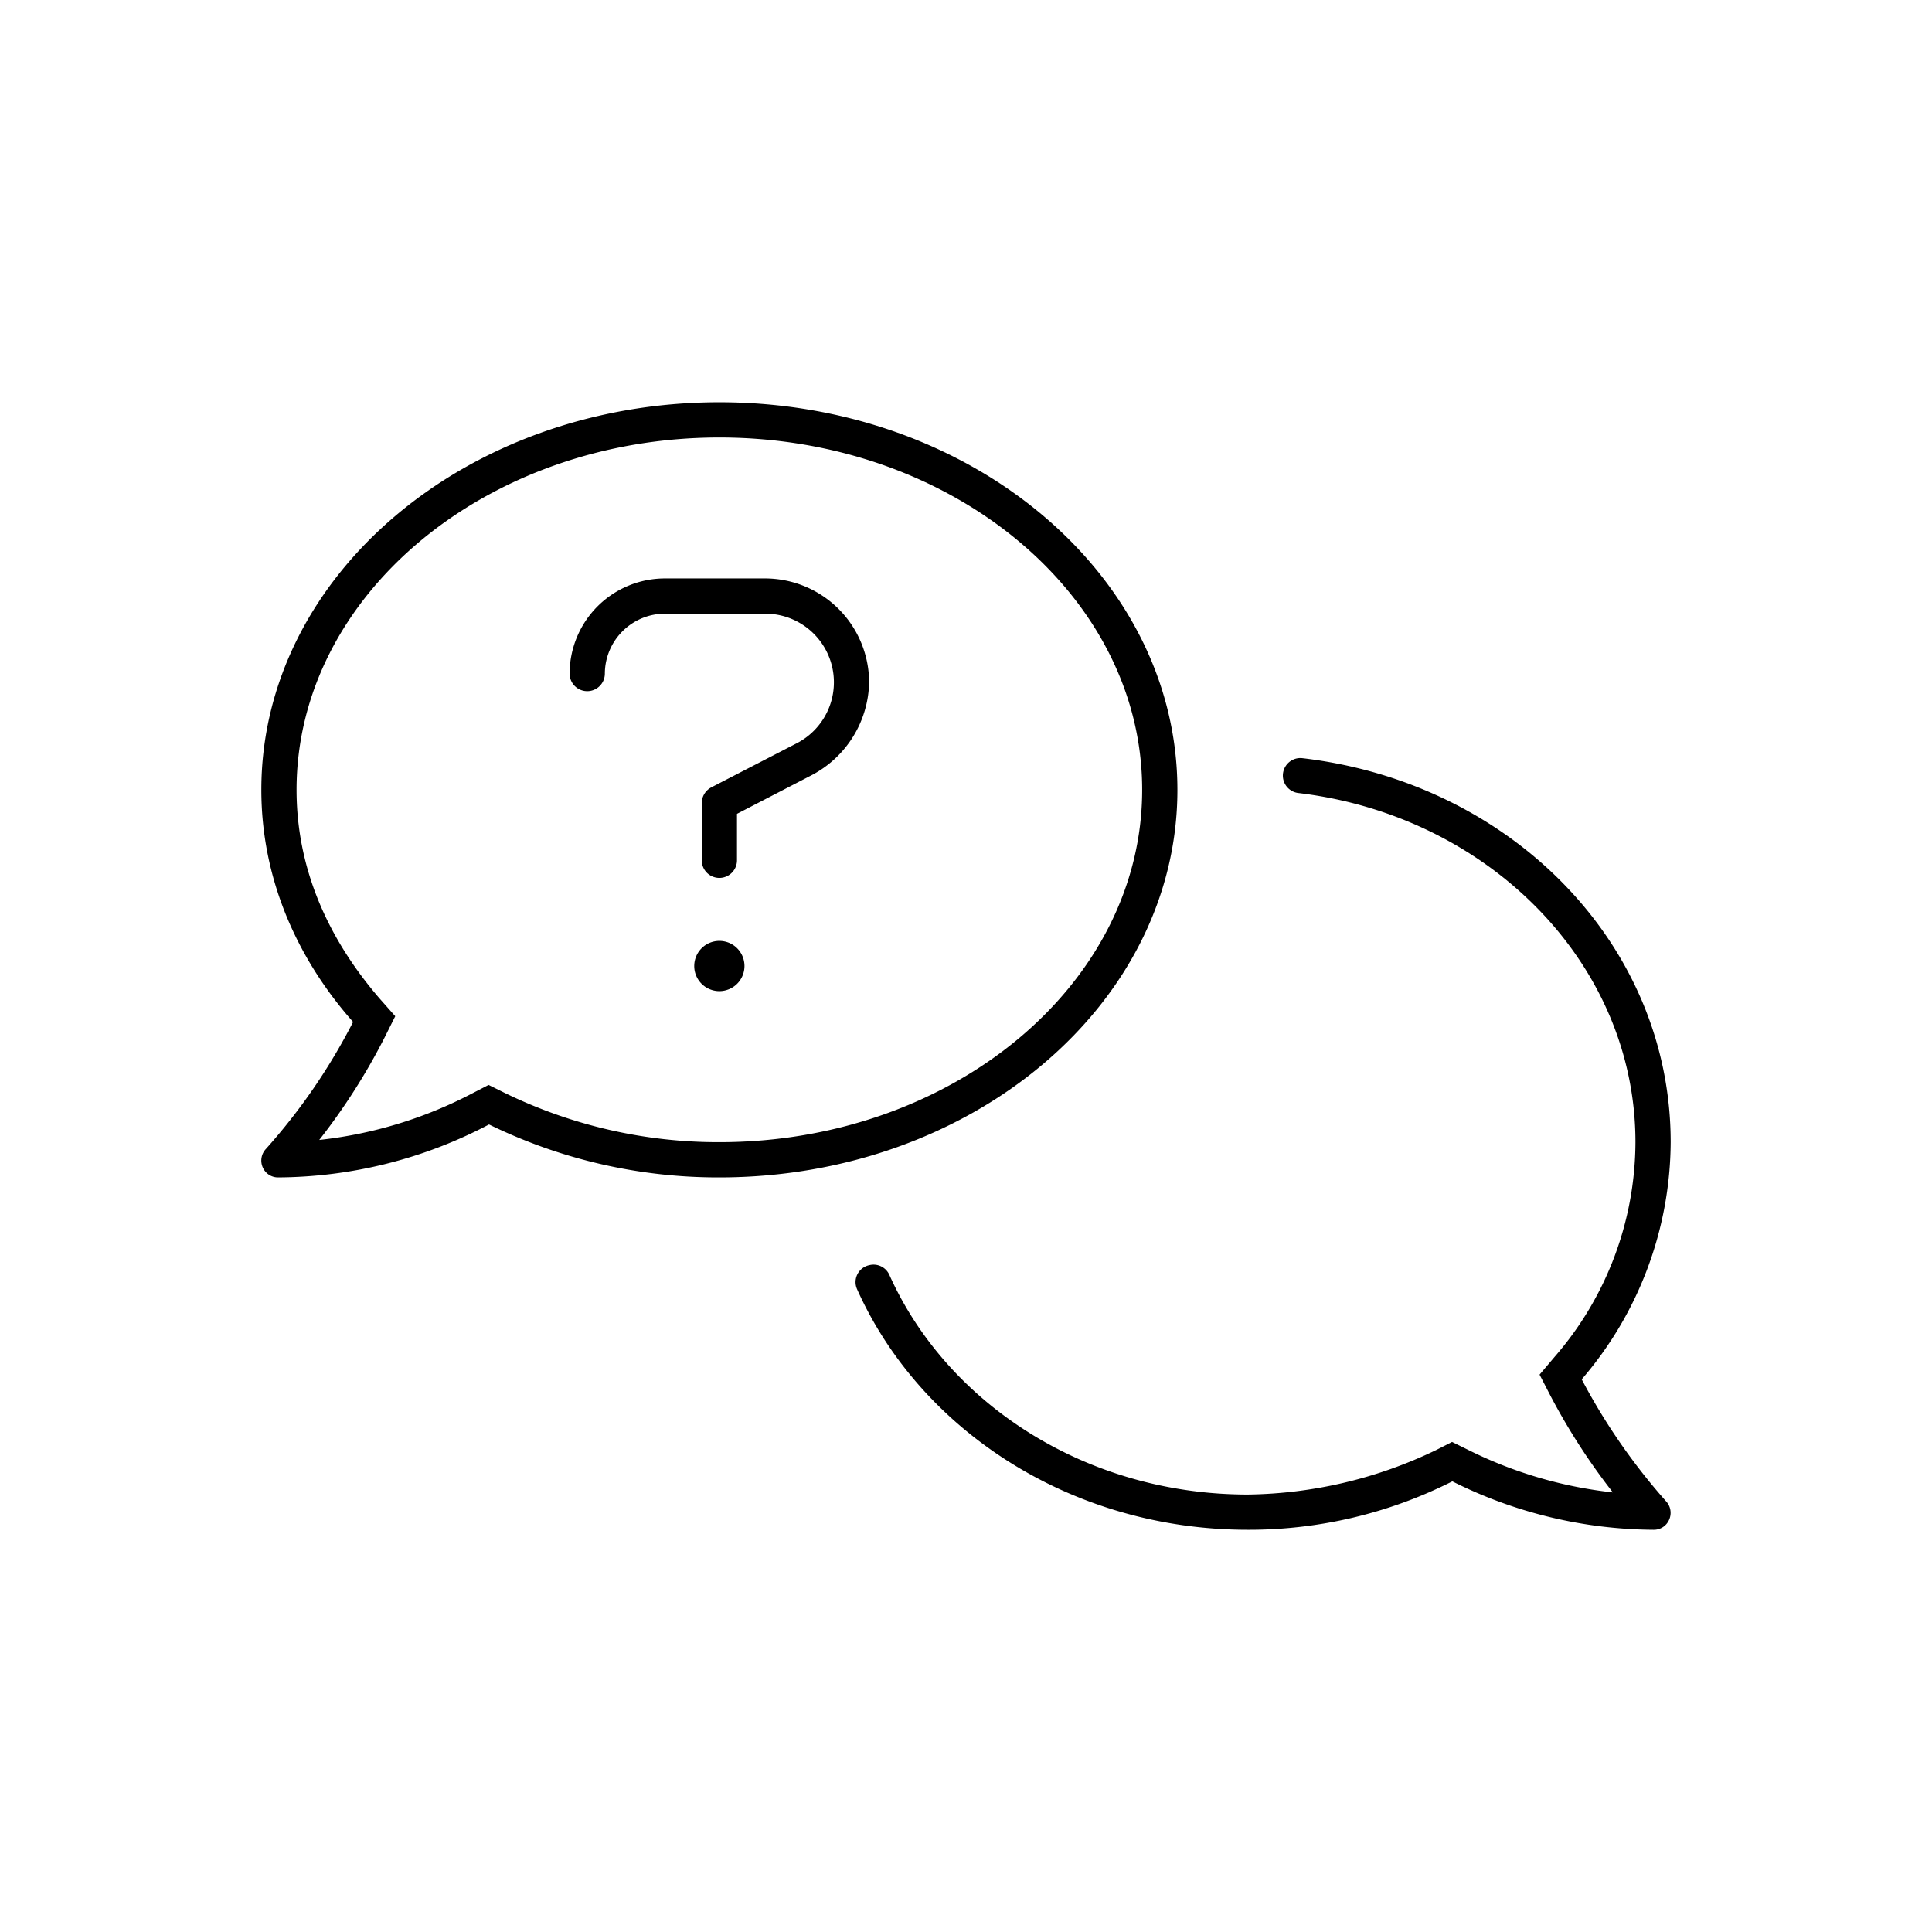 <svg xmlns="http://www.w3.org/2000/svg" width="279" height="279" viewBox="0 0 279 279"><g transform="translate(-147 -401)"><circle cx="139.5" cy="139.5" r="139.5" transform="translate(147 401)" fill="none"/><path d="M66.144,77.784a3.627,3.627,0,1,0,3.625,3.625A3.624,3.624,0,0,0,66.144,77.784ZM72.726,25.44H58.289a13.764,13.764,0,0,0-13.77,13.738,2.544,2.544,0,1,0,5.088,0,8.686,8.686,0,0,1,8.682-8.65h14.45a9.91,9.91,0,0,1,4.414,18.8L64.967,55.619A2.574,2.574,0,0,0,63.6,57.877v8.268a2.544,2.544,0,1,0,5.088,0v-6.71l10.768-5.575a15.471,15.471,0,0,0,8.313-13.41A15.044,15.044,0,0,0,72.726,25.44Zm59.562,30.528C132.289,25.059,102.683,0,66.144,0S0,25.059,0,55.969C0,68.552,4.966,80.125,13.25,89.487A86.849,86.849,0,0,1,.66,107.829,2.446,2.446,0,0,0,.2,110.486a2.4,2.4,0,0,0,2.233,1.452,66.013,66.013,0,0,0,30.446-7.645,75.322,75.322,0,0,0,33.263,7.645C102.683,111.938,132.289,86.879,132.289,55.969ZM66.144,106.85a70.339,70.339,0,0,1-31.009-7.12l-2.318-1.148-2.274,1.177a61.994,61.994,0,0,1-22.181,6.77A90.493,90.493,0,0,0,17.8,91.735l1.539-3.076L17.06,86.084C9.227,76.989,5.087,66.845,5.087,55.969c0-28.054,27.39-50.881,61.057-50.881S127.2,27.914,127.2,55.969,99.821,106.85,66.144,106.85ZM190.675,141.1a52.841,52.841,0,0,0,12.847-34.249c0-28.474-22.928-51.93-53.234-55.46a2.533,2.533,0,0,0-.584,5.031c27.455,3.237,48.73,24.607,48.73,50.429a47.474,47.474,0,0,1-11.645,30.971l-2.2,2.6,1.561,3.025a92.388,92.388,0,0,0,9.025,13.98,61.768,61.768,0,0,1-20.941-6.163l-2.281-1.122-2.268,1.151a64.336,64.336,0,0,1-27.22,6.442c-23.4,0-43.44-13.143-51.771-31.718a2.5,2.5,0,0,0-2.833-1.422l-.114.026a2.5,2.5,0,0,0-1.714,3.469c9.113,20.358,30.928,34.732,56.432,34.732a65.138,65.138,0,0,0,29.527-6.99,65.593,65.593,0,0,0,29.082,6.99,2.4,2.4,0,0,0,2.232-1.464,2.447,2.447,0,0,0-.458-2.657A88.877,88.877,0,0,1,190.675,141.1Z" transform="translate(184.74 459.091)"/></g></svg>